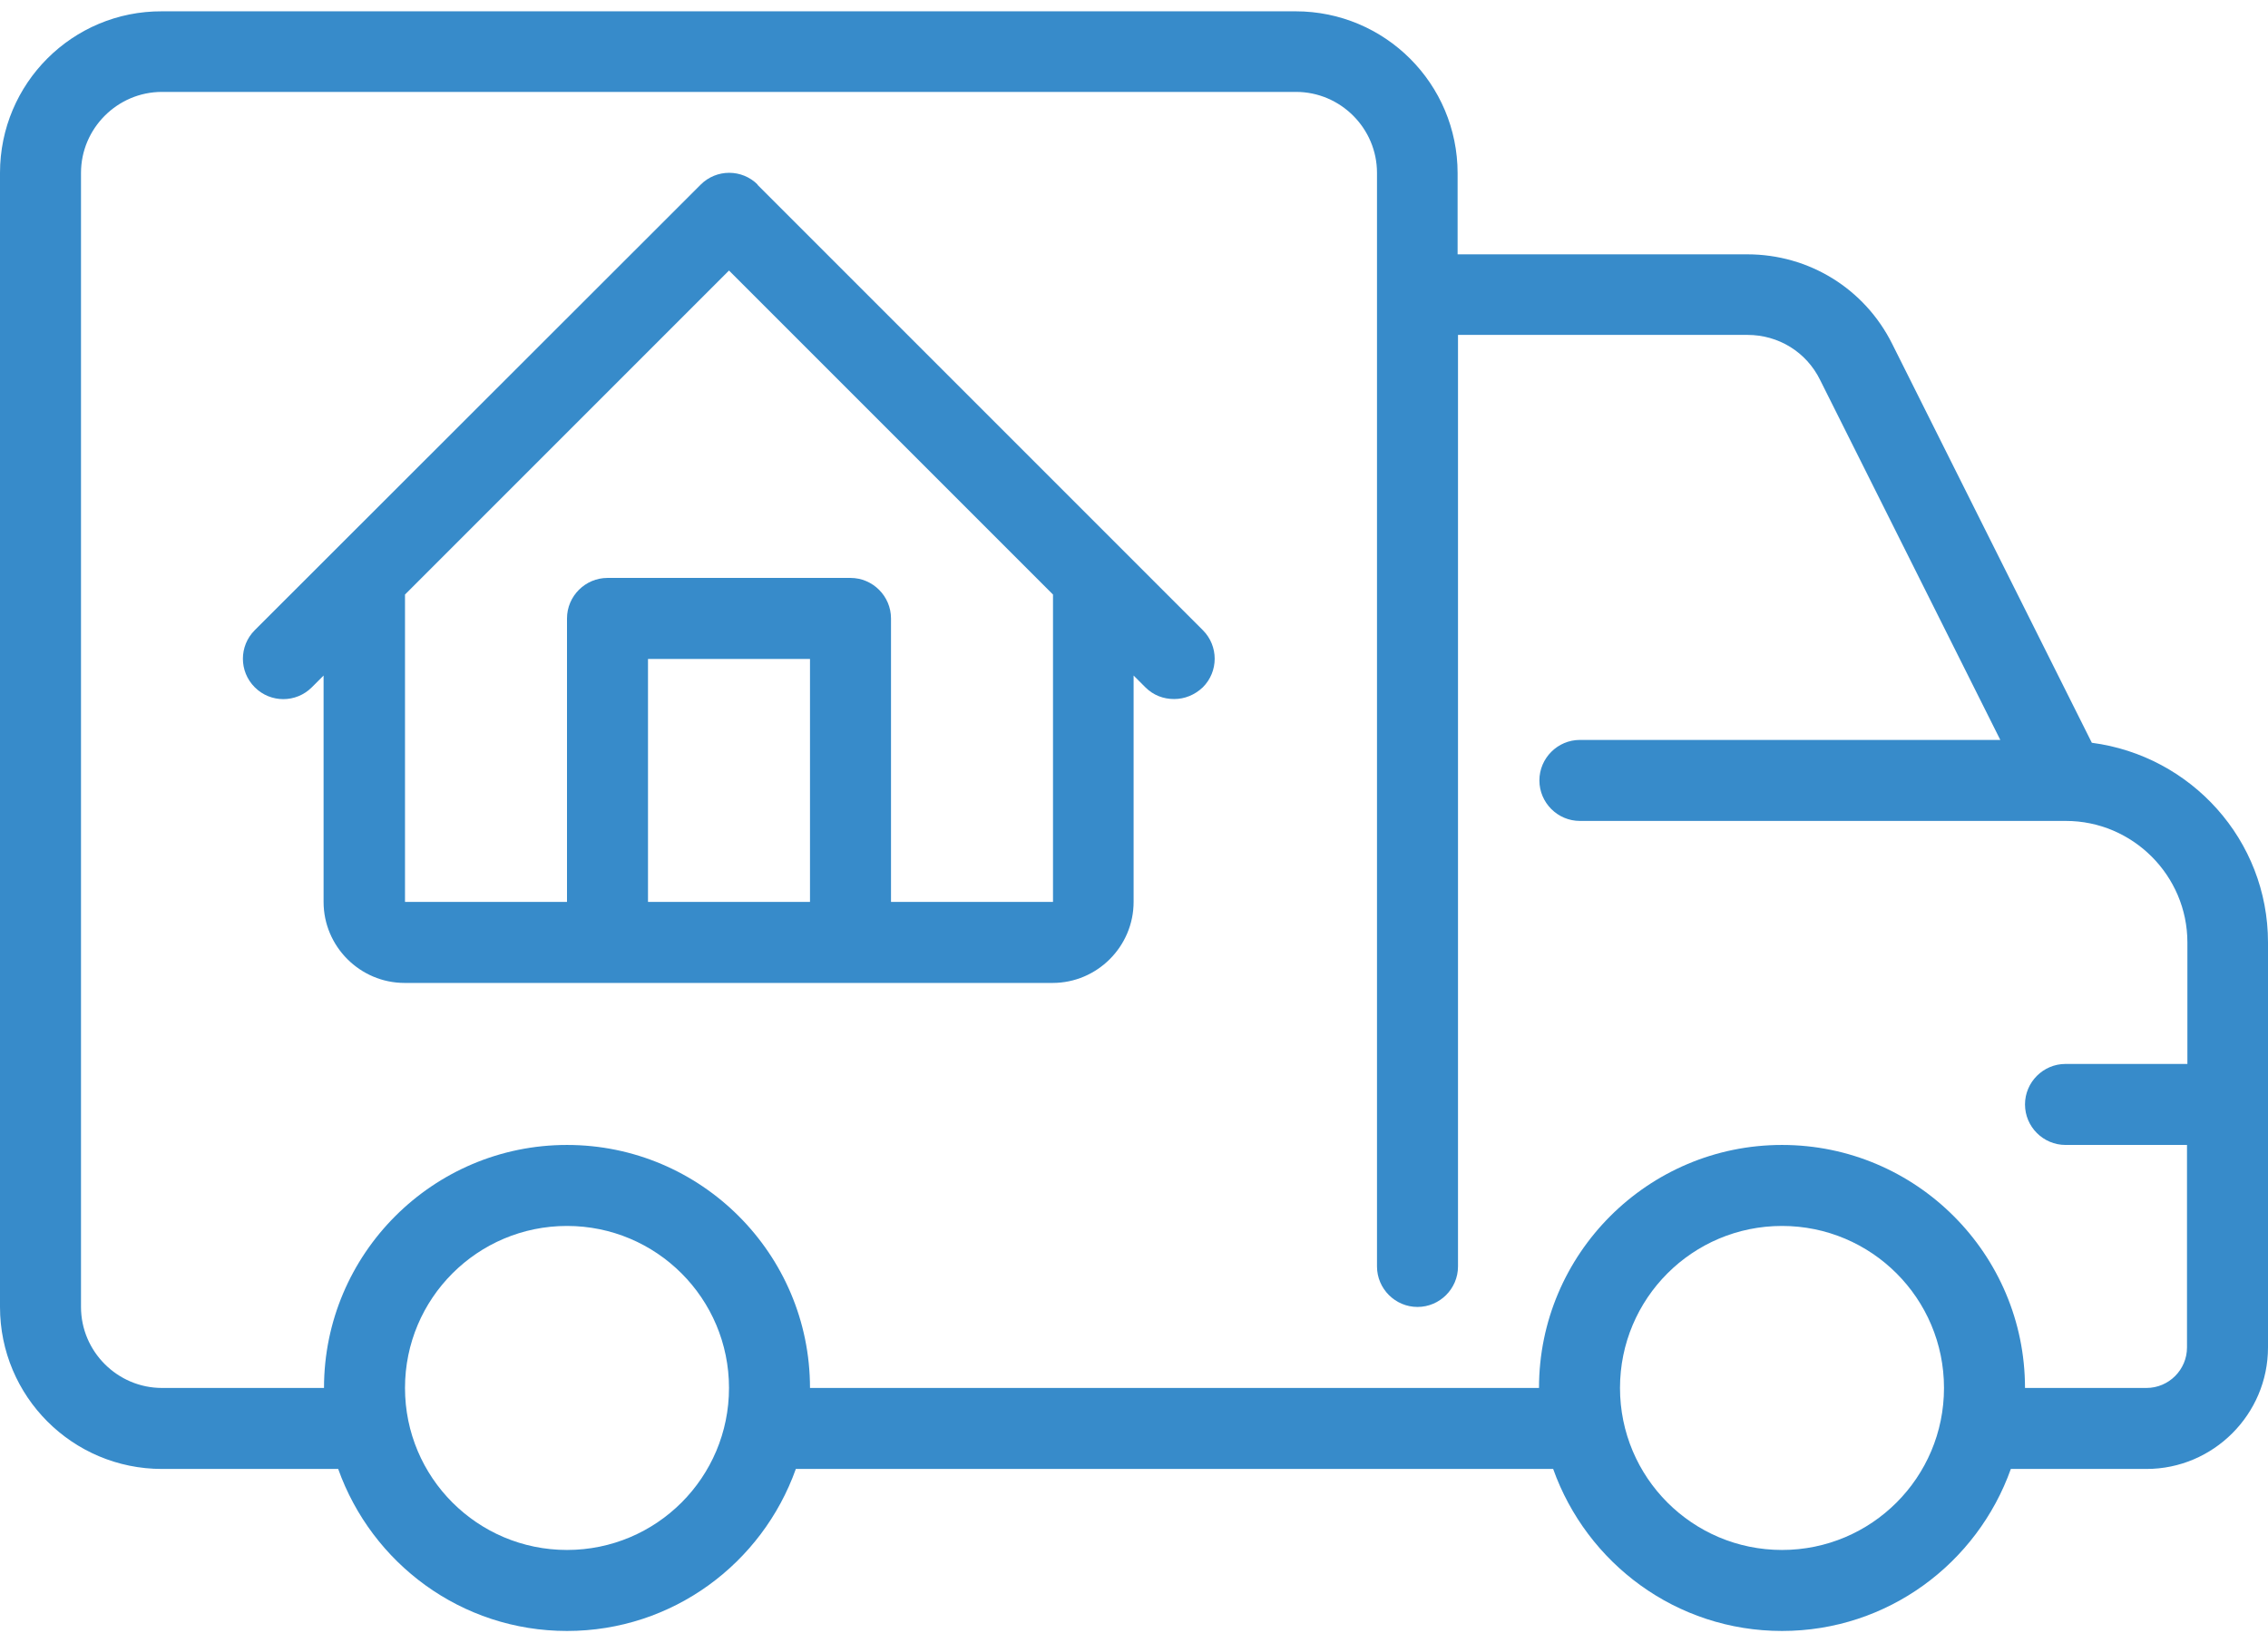 <svg width="98" height="71" viewBox="0 0 98 71" fill="none" xmlns="http://www.w3.org/2000/svg">
<path d="M90.388 32.094L81.76 14.856C80.57 12.476 78.172 10.989 75.495 10.989H62.983V7.489C62.983 3.621 59.85 0.489 55.983 0.489H7C3.132 0.471 0 3.604 0 7.471V56.471C0 60.339 3.132 63.471 7 63.471H14.613C16.065 67.549 19.933 70.471 24.5 70.471C29.067 70.471 32.935 67.549 34.388 63.471H67.112C68.565 67.549 72.433 70.471 77 70.471C81.567 70.471 85.435 67.549 86.888 63.471H92.75C95.638 63.471 98 61.109 98 58.221V40.721C98 36.294 94.675 32.654 90.388 32.094ZM24.5 66.971C20.633 66.971 17.5 63.839 17.5 59.971C17.5 56.104 20.633 52.971 24.5 52.971C28.367 52.971 31.5 56.104 31.5 59.971C31.5 63.839 28.367 66.971 24.5 66.971ZM77 66.971C73.132 66.971 70 63.839 70 59.971C70 56.104 73.132 52.971 77 52.971C80.868 52.971 84 56.104 84 59.971C84 63.839 80.868 66.971 77 66.971ZM94.5 45.971H89.25C88.287 45.971 87.5 46.759 87.5 47.721C87.5 48.684 88.287 49.471 89.25 49.471H94.5V58.221C94.5 59.184 93.713 59.971 92.75 59.971H87.5C87.5 54.179 82.793 49.471 77 49.471C71.207 49.471 66.5 54.179 66.5 59.971H35C35 54.179 30.293 49.471 24.5 49.471C18.707 49.471 14 54.179 14 59.971H7C5.075 59.971 3.5 58.396 3.5 56.471V7.471C3.5 5.546 5.075 3.971 7 3.971H56C57.925 3.971 59.5 5.546 59.5 7.471V54.721C59.5 55.684 60.288 56.471 61.25 56.471C62.212 56.471 63 55.684 63 54.721V14.471H75.513C76.843 14.471 78.05 15.206 78.645 16.414L86.433 31.971H68.267C67.305 31.971 66.517 32.759 66.517 33.721C66.517 34.684 67.305 35.471 68.267 35.471H89.267C92.155 35.471 94.517 37.834 94.517 40.721V45.971H94.5ZM32.742 7.979C32.06 7.296 30.957 7.296 30.275 7.979L11.008 27.229C10.325 27.911 10.325 29.014 11.008 29.696C11.69 30.379 12.793 30.379 13.475 29.696L13.982 29.189V38.971C13.982 40.896 15.557 42.471 17.483 42.471H45.483C47.407 42.471 48.983 40.896 48.983 38.971V29.189L49.49 29.696C49.84 30.046 50.278 30.204 50.733 30.204C51.188 30.204 51.625 30.029 51.975 29.696C52.657 29.014 52.657 27.911 51.975 27.229L32.725 7.979H32.742ZM35 38.971H28V28.471H35V38.971ZM45.5 38.971H38.5V26.721C38.5 25.759 37.712 24.971 36.75 24.971H26.25C25.288 24.971 24.5 25.759 24.5 26.721V38.971H17.5V25.689L31.5 11.689L45.5 25.689V38.971Z" fill="#378BCA"/>
</svg>
